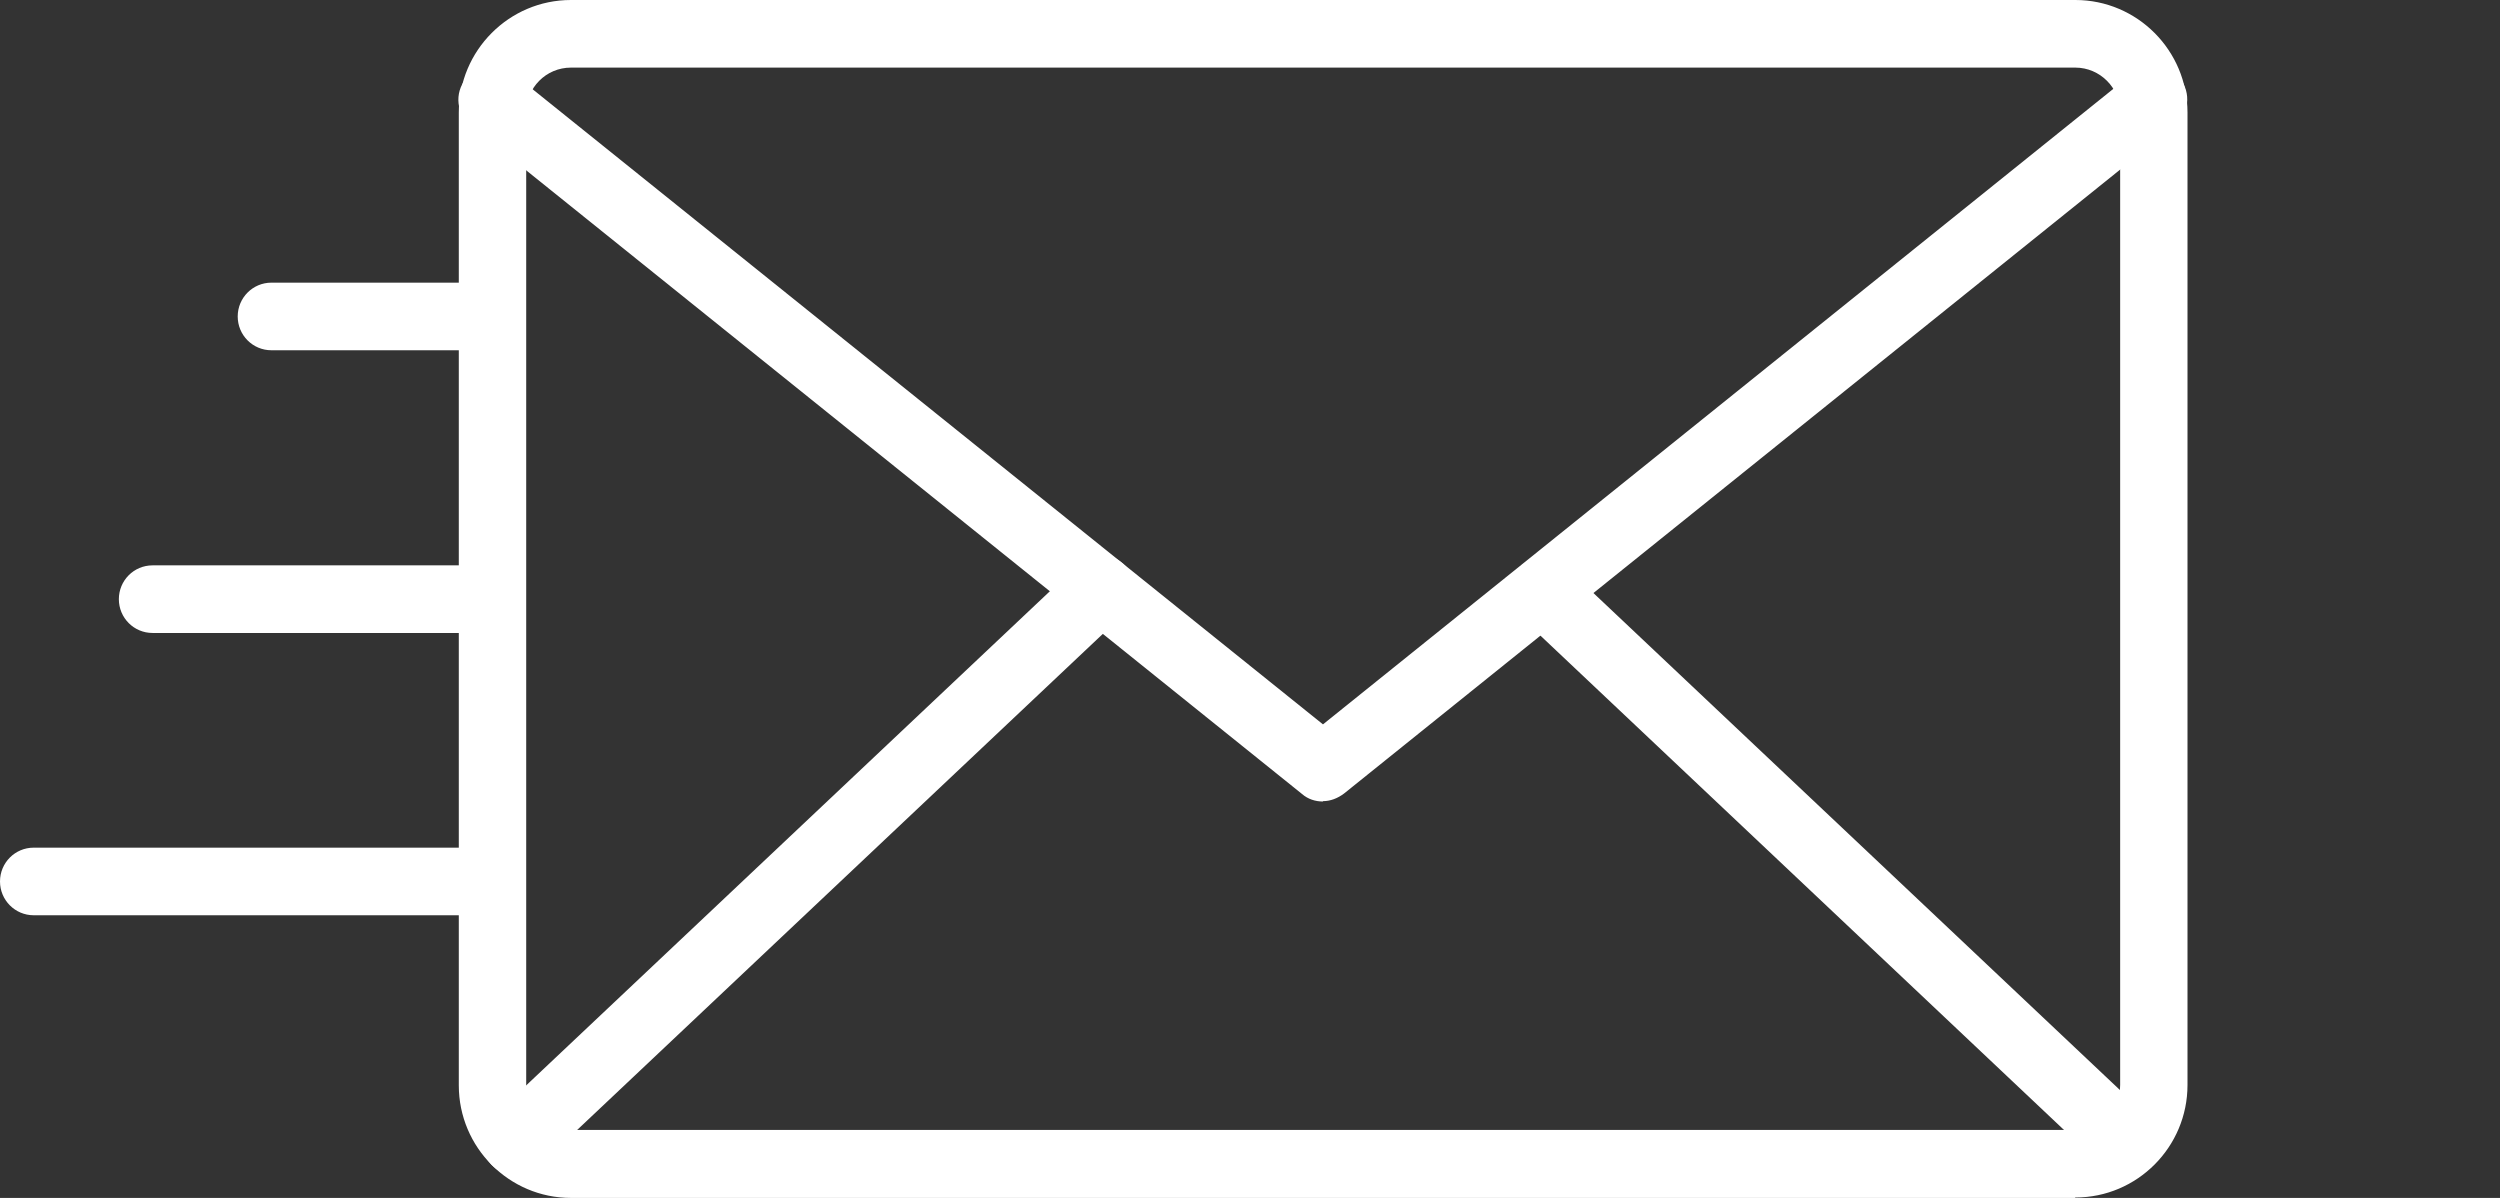 <svg width="48" height="23" viewBox="0 0 48 23" fill="none" xmlns="http://www.w3.org/2000/svg">
<rect x="0" y="0" width="48" height="23" fill="#333333" stroke="none"/>
<path d="M9.448 6.725H5.211C4.853 6.725 4.564 6.435 4.564 6.076C4.564 5.718 4.853 5.427 5.211 5.427H9.448C9.806 5.427 10.095 5.718 10.095 6.076C10.095 6.435 9.806 6.725 9.448 6.725Z" fill="white"/>
<path d="M9.448 12.153H2.929C2.571 12.153 2.282 11.863 2.282 11.504C2.282 11.145 2.571 10.855 2.929 10.855H9.448C9.806 10.855 10.095 11.145 10.095 11.504C10.095 11.863 9.806 12.153 9.448 12.153Z" fill="white"/>
<path d="M9.448 17.573H0.647C0.289 17.573 0 17.282 0 16.924C0 16.565 0.289 16.275 0.647 16.275H9.448C9.806 16.275 10.095 16.565 10.095 16.924C10.095 17.282 9.806 17.573 9.448 17.573Z" fill="white"/>
<path d="M9.905 22.565C9.73 22.565 9.562 22.496 9.433 22.359C9.19 22.099 9.197 21.687 9.463 21.443L20.7 10.84C20.958 10.595 21.369 10.603 21.612 10.87C21.856 11.13 21.848 11.542 21.582 11.786L10.346 22.389C10.224 22.504 10.064 22.565 9.905 22.565Z" fill="white"/>
<path d="M40.813 22.573C40.654 22.573 40.494 22.511 40.372 22.397L29.182 11.832C28.923 11.588 28.908 11.176 29.151 10.916C29.395 10.656 29.805 10.641 30.064 10.886L41.255 21.45C41.513 21.695 41.528 22.107 41.285 22.366C41.156 22.504 40.988 22.573 40.813 22.573Z" fill="white"/>
<path d="M39.84 23H10.962C9.775 23 8.809 22.03 8.809 20.84V2.16C8.809 0.969 9.775 0 10.962 0H39.847C41.034 0 42 0.969 42 2.16V20.832C42 22.023 41.034 22.992 39.847 22.992L39.84 23ZM10.962 1.298C10.483 1.298 10.103 1.687 10.103 2.16V20.832C10.103 21.313 10.491 21.695 10.962 21.695H39.847C40.326 21.695 40.707 21.305 40.707 20.832V2.16C40.707 1.687 40.319 1.298 39.847 1.298H10.962Z" fill="white"/>
<path d="M25.401 15.389C25.256 15.389 25.112 15.344 24.998 15.244L9.045 2.42C8.764 2.198 8.718 1.786 8.946 1.511C9.167 1.229 9.578 1.183 9.851 1.412L25.401 13.908L40.95 1.405C41.232 1.183 41.635 1.229 41.855 1.504C42.076 1.786 42.03 2.191 41.757 2.412L25.804 15.237C25.682 15.328 25.545 15.382 25.401 15.382V15.389Z" fill="white"/>
</svg>

